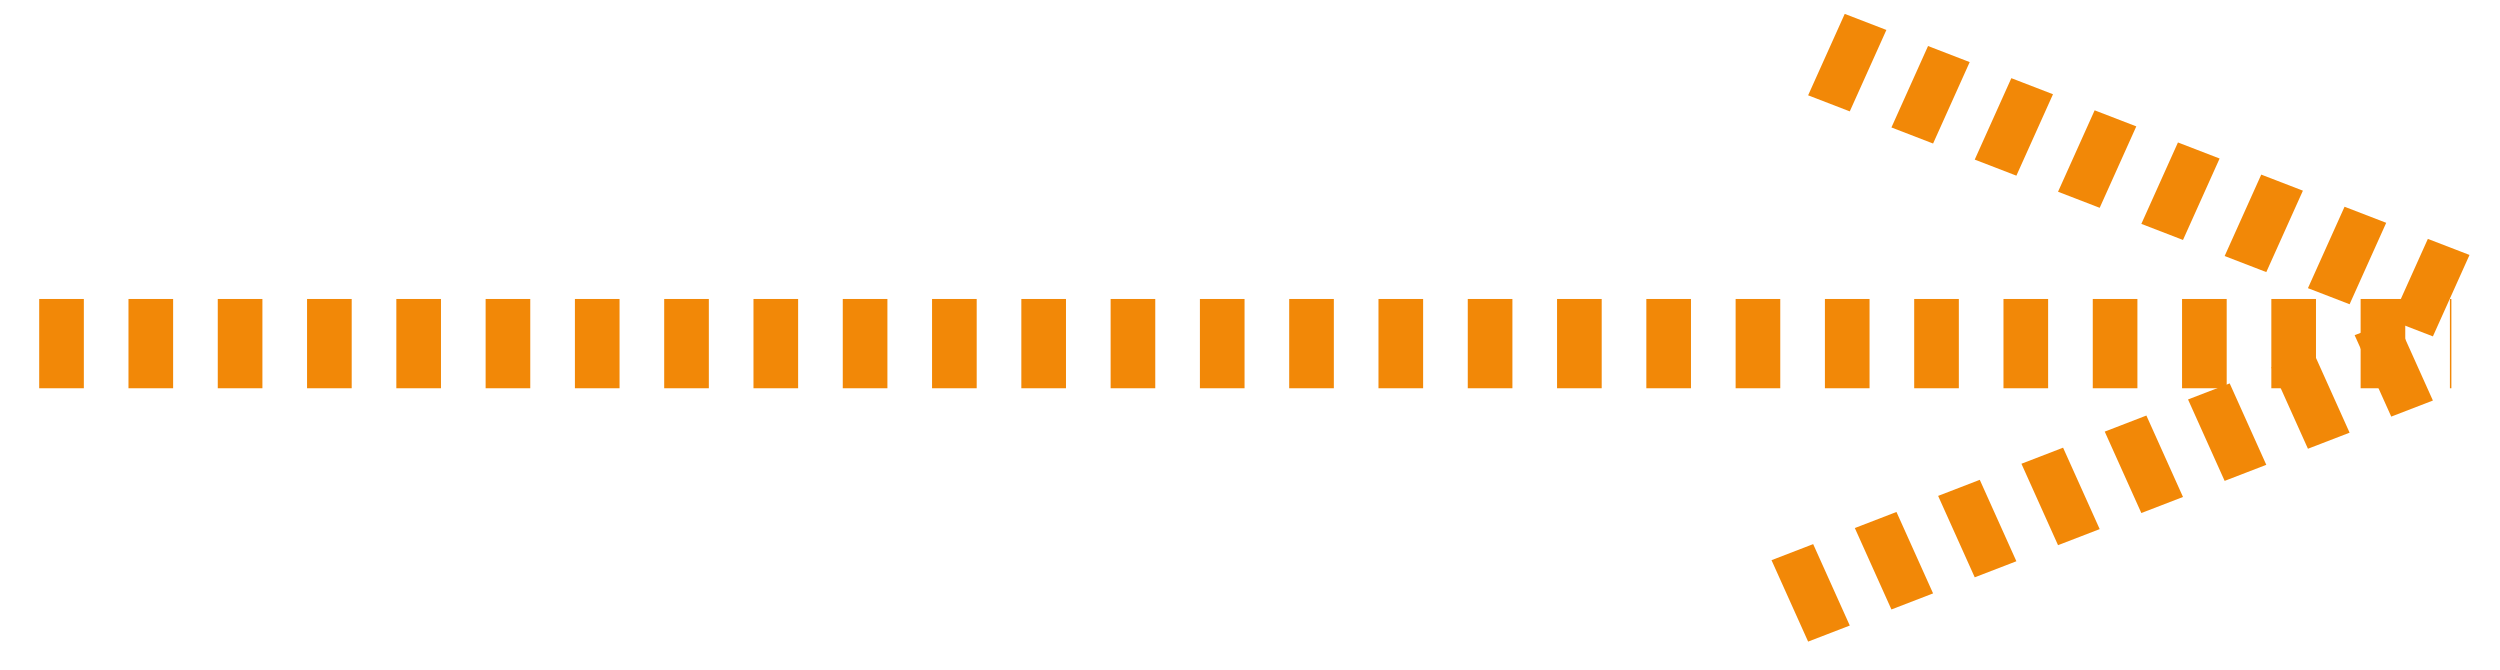 <?xml version="1.0" encoding="UTF-8"?> <svg xmlns="http://www.w3.org/2000/svg" width="56" height="15" viewBox="0 0 56 15" fill="none"><path d="M0.878 7.697H54.911" stroke="#F28807" stroke-width="2" stroke-dasharray="1 1"></path><line y1="-1" x2="15.445" y2="-1" transform="matrix(0.933 0.36 -0.41 0.912 40.502 2.135)" stroke="#F28807" stroke-width="2" stroke-dasharray="1 1"></line><line y1="-1" x2="15.445" y2="-1" transform="matrix(0.933 -0.36 0.41 0.912 40.502 14.372)" stroke="#F28807" stroke-width="2" stroke-dasharray="1 1"></line></svg> 